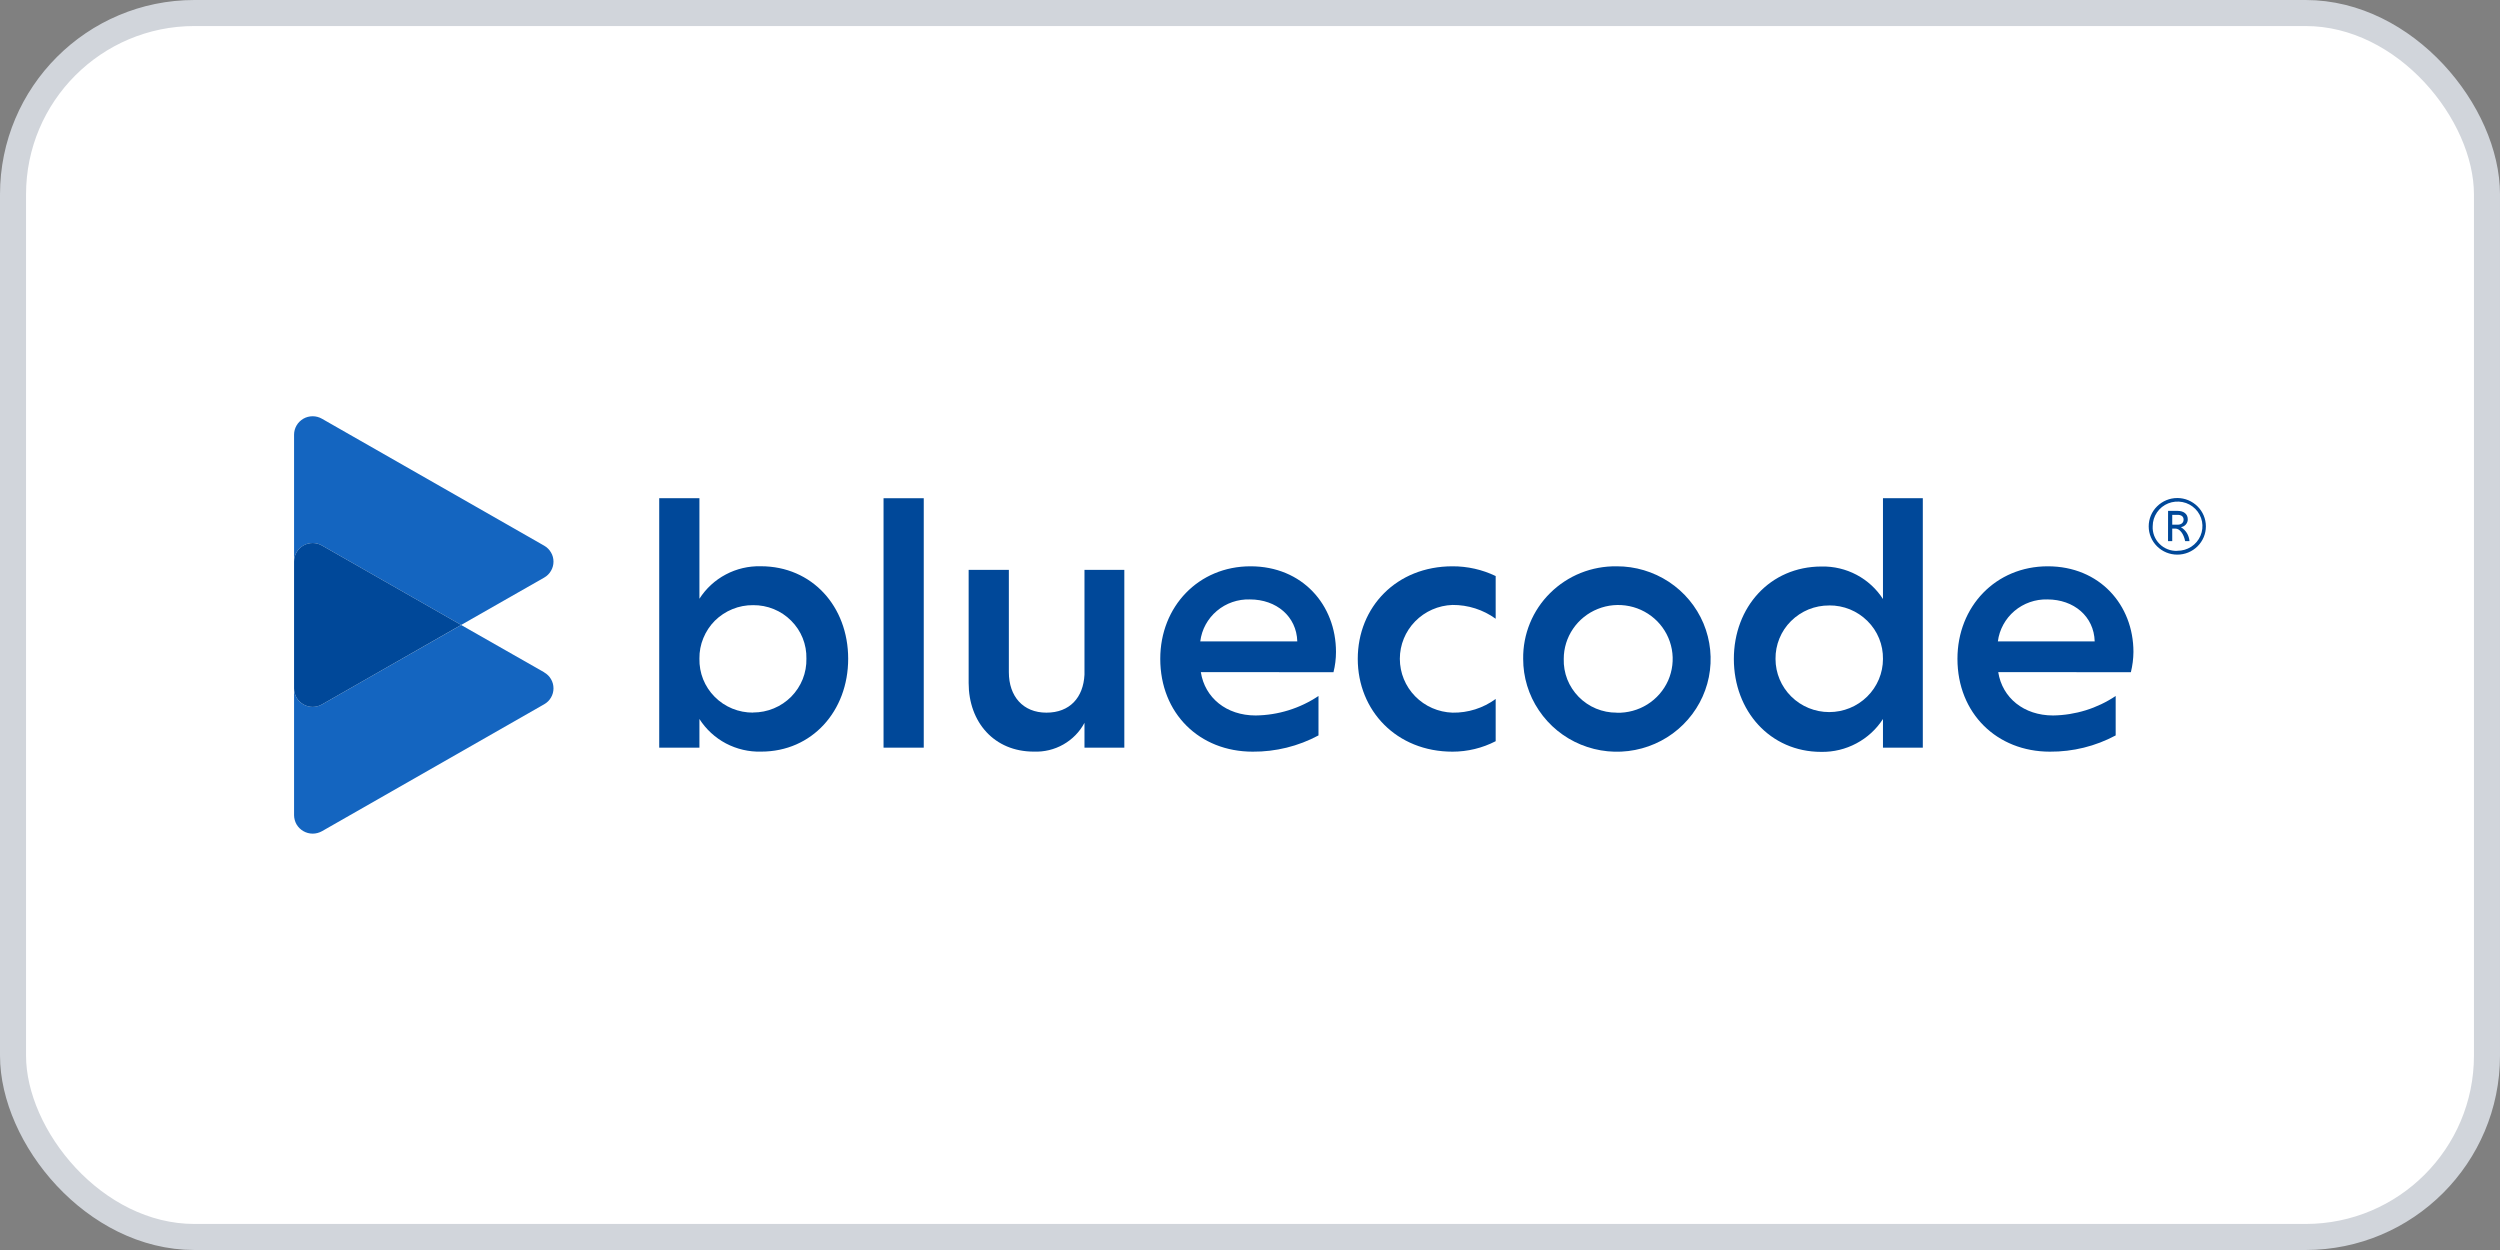 <svg width="48" height="24" viewBox="0 0 48 24" fill="none" xmlns="http://www.w3.org/2000/svg"><rect x="0" y="0" width="48" height="24" fill="#808080" stroke="none"/><rect x="0.25" y="0.25" width="47.5" height="23.5" rx="3.483" fill="white"/><rect x="0.25" y="0.25" width="47.5" height="23.5" rx="3.483" stroke="#D1D5DB" stroke-width="0.5"/><path d="M6.182 10.474L8.854 11.999L10.448 11.09C10.503 11.059 10.548 11.014 10.579 10.96C10.611 10.906 10.627 10.845 10.627 10.784C10.627 10.721 10.611 10.66 10.579 10.607C10.548 10.553 10.503 10.508 10.448 10.477L6.182 8.04C6.128 8.009 6.066 7.992 6.004 7.992C5.941 7.992 5.879 8.008 5.825 8.039C5.771 8.071 5.725 8.115 5.694 8.169C5.663 8.223 5.646 8.284 5.646 8.346V10.78C5.646 10.718 5.663 10.657 5.694 10.603C5.726 10.549 5.771 10.505 5.825 10.474C5.879 10.443 5.941 10.426 6.004 10.426C6.066 10.426 6.128 10.443 6.182 10.474Z" fill="#1465C0"/><path d="M10.448 12.908L8.854 12L6.182 13.525C6.128 13.556 6.066 13.572 6.004 13.572C5.941 13.572 5.879 13.556 5.825 13.525C5.771 13.494 5.726 13.449 5.694 13.395C5.663 13.342 5.646 13.281 5.646 13.219V15.652C5.647 15.714 5.663 15.775 5.694 15.829C5.726 15.883 5.771 15.927 5.825 15.958C5.879 15.989 5.941 16.006 6.004 16.006C6.066 16.006 6.128 15.989 6.182 15.959L10.448 13.522C10.503 13.491 10.548 13.447 10.579 13.393C10.611 13.339 10.627 13.278 10.627 13.216C10.627 13.154 10.611 13.093 10.579 13.039C10.548 12.985 10.503 12.941 10.448 12.91V12.908Z" fill="#1465C0"/><path d="M6.182 13.525L8.854 11.999L6.182 10.474C6.128 10.442 6.066 10.426 6.004 10.426C5.941 10.426 5.879 10.442 5.825 10.473C5.77 10.504 5.725 10.549 5.694 10.603C5.663 10.656 5.646 10.718 5.646 10.78V13.219C5.646 13.281 5.663 13.342 5.694 13.396C5.726 13.45 5.771 13.494 5.825 13.525C5.879 13.556 5.941 13.573 6.004 13.573C6.066 13.573 6.128 13.556 6.182 13.525Z" fill="#004899"/><path d="M13.429 14.355H12.657V9.566H13.429V11.496C13.554 11.3 13.728 11.139 13.935 11.03C14.142 10.92 14.374 10.866 14.608 10.872C15.59 10.872 16.285 11.642 16.285 12.648C16.285 13.653 15.59 14.431 14.615 14.431C14.379 14.438 14.146 14.383 13.938 14.274C13.73 14.164 13.555 14.002 13.429 13.805V14.355ZM14.46 13.68C14.597 13.68 14.732 13.653 14.857 13.601C14.983 13.549 15.097 13.472 15.192 13.376C15.287 13.279 15.362 13.165 15.412 13.04C15.462 12.914 15.486 12.78 15.483 12.645C15.486 12.511 15.462 12.377 15.412 12.252C15.362 12.127 15.287 12.014 15.191 11.918C15.096 11.822 14.982 11.746 14.857 11.695C14.731 11.643 14.596 11.618 14.46 11.619C14.324 11.618 14.189 11.643 14.063 11.695C13.937 11.746 13.822 11.822 13.726 11.917C13.63 12.013 13.555 12.127 13.504 12.252C13.452 12.377 13.427 12.511 13.429 12.645C13.426 12.781 13.45 12.916 13.5 13.042C13.551 13.168 13.626 13.283 13.723 13.38C13.819 13.477 13.934 13.553 14.06 13.605C14.187 13.657 14.323 13.683 14.46 13.682V13.68Z" fill="#004899"/><path d="M17.736 14.355H16.964V9.566H17.736V14.355Z" fill="#004899"/><path d="M20.822 13.878C20.73 14.052 20.589 14.196 20.416 14.294C20.244 14.392 20.047 14.439 19.848 14.431C19.091 14.431 18.598 13.869 18.598 13.113V10.941H19.37V12.906C19.37 13.37 19.642 13.683 20.091 13.683C20.541 13.683 20.8 13.392 20.822 12.954V10.941H21.587V14.355H20.822V13.878Z" fill="#004899"/><path d="M23.056 12.905C23.133 13.398 23.547 13.737 24.108 13.737C24.538 13.732 24.958 13.602 25.315 13.363V14.12C24.927 14.328 24.493 14.435 24.052 14.432C23.029 14.432 22.277 13.697 22.277 12.649C22.277 11.643 23.014 10.873 24.01 10.873C25.006 10.873 25.651 11.615 25.651 12.517C25.651 12.648 25.635 12.779 25.603 12.906L23.056 12.905ZM23.049 12.315H24.908C24.894 11.836 24.508 11.509 23.998 11.509C23.767 11.502 23.54 11.58 23.364 11.729C23.187 11.878 23.073 12.087 23.045 12.315H23.049Z" fill="#004899"/><path d="M28.717 14.231C28.461 14.363 28.177 14.432 27.888 14.432C26.815 14.432 26.069 13.645 26.069 12.65C26.069 11.655 26.813 10.873 27.888 10.873C28.175 10.872 28.459 10.936 28.717 11.06V11.88C28.477 11.706 28.186 11.613 27.888 11.615C27.617 11.624 27.36 11.737 27.171 11.93C26.982 12.123 26.877 12.381 26.877 12.649C26.877 12.918 26.982 13.176 27.171 13.369C27.36 13.562 27.617 13.674 27.888 13.683C28.186 13.688 28.477 13.596 28.717 13.42V14.231Z" fill="#004899"/><path d="M31.04 10.873C31.397 10.872 31.745 10.976 32.042 11.171C32.339 11.367 32.57 11.645 32.707 11.97C32.843 12.296 32.879 12.654 32.81 13C32.741 13.345 32.569 13.663 32.317 13.912C32.066 14.161 31.744 14.331 31.395 14.399C31.045 14.468 30.683 14.432 30.354 14.297C30.025 14.162 29.744 13.933 29.547 13.639C29.349 13.346 29.244 13.001 29.245 12.649C29.242 12.415 29.286 12.182 29.375 11.965C29.464 11.748 29.596 11.551 29.763 11.386C29.931 11.22 30.13 11.089 30.349 11.001C30.569 10.913 30.804 10.87 31.04 10.873ZM31.04 13.685C31.248 13.69 31.453 13.635 31.629 13.525C31.805 13.415 31.944 13.255 32.028 13.067C32.111 12.878 32.136 12.669 32.099 12.467C32.062 12.264 31.965 12.077 31.82 11.929C31.675 11.782 31.489 11.68 31.285 11.638C31.081 11.596 30.87 11.614 30.677 11.692C30.484 11.769 30.319 11.902 30.203 12.072C30.086 12.243 30.024 12.444 30.024 12.65C30.02 12.784 30.043 12.918 30.092 13.044C30.142 13.169 30.216 13.283 30.311 13.38C30.406 13.476 30.519 13.553 30.644 13.605C30.77 13.657 30.904 13.684 31.04 13.683V13.685Z" fill="#004899"/><path d="M36.153 13.805C36.026 14.002 35.851 14.163 35.643 14.273C35.435 14.384 35.203 14.44 34.967 14.436C33.985 14.436 33.29 13.649 33.29 12.652C33.29 11.656 33.985 10.877 34.974 10.877C35.208 10.872 35.439 10.927 35.646 11.036C35.852 11.145 36.027 11.305 36.153 11.501V9.566H36.918V14.355H36.153V13.805ZM35.121 11.625C34.985 11.624 34.85 11.65 34.724 11.701C34.598 11.753 34.484 11.829 34.388 11.924C34.291 12.02 34.216 12.133 34.165 12.258C34.114 12.383 34.088 12.517 34.09 12.652C34.09 12.923 34.199 13.182 34.392 13.373C34.586 13.565 34.848 13.672 35.121 13.672C35.395 13.672 35.657 13.565 35.851 13.373C36.044 13.182 36.153 12.923 36.153 12.652C36.155 12.517 36.13 12.383 36.079 12.258C36.028 12.133 35.952 12.019 35.856 11.924C35.76 11.828 35.645 11.752 35.519 11.7C35.393 11.649 35.258 11.623 35.121 11.624V11.625Z" fill="#004899"/><path d="M38.366 12.905C38.444 13.398 38.857 13.737 39.419 13.737C39.848 13.731 40.266 13.601 40.621 13.363V14.12C40.233 14.328 39.799 14.435 39.358 14.432C38.341 14.432 37.583 13.697 37.583 12.649C37.583 11.643 38.32 10.873 39.317 10.873C40.314 10.873 40.962 11.615 40.962 12.517C40.961 12.648 40.944 12.779 40.913 12.906L38.366 12.905ZM38.359 12.315H40.218C40.205 11.836 39.819 11.509 39.309 11.509C39.078 11.503 38.853 11.582 38.677 11.731C38.502 11.88 38.388 12.088 38.359 12.315Z" fill="#004899"/><path d="M41.804 9.562C41.95 9.562 42.089 9.62 42.192 9.722C42.295 9.823 42.353 9.962 42.353 10.106C42.353 10.25 42.295 10.388 42.192 10.49C42.089 10.592 41.95 10.649 41.804 10.649C41.658 10.649 41.519 10.592 41.416 10.49C41.313 10.388 41.255 10.25 41.255 10.106C41.255 9.962 41.313 9.823 41.416 9.722C41.519 9.62 41.658 9.562 41.804 9.562ZM41.804 10.575C41.899 10.576 41.991 10.549 42.071 10.498C42.15 10.447 42.212 10.373 42.249 10.287C42.286 10.201 42.296 10.106 42.279 10.014C42.261 9.922 42.216 9.837 42.15 9.771C42.083 9.704 41.998 9.658 41.906 9.64C41.813 9.621 41.717 9.63 41.629 9.665C41.541 9.7 41.467 9.761 41.414 9.838C41.361 9.916 41.332 10.008 41.332 10.101C41.328 10.164 41.338 10.226 41.36 10.285C41.383 10.344 41.417 10.398 41.462 10.442C41.506 10.487 41.559 10.522 41.618 10.545C41.677 10.569 41.741 10.579 41.804 10.577V10.575ZM41.627 9.809H41.811C41.925 9.809 42.005 9.867 42.005 9.97C42.006 10.007 41.993 10.042 41.968 10.07C41.944 10.098 41.91 10.116 41.873 10.121C41.92 10.15 41.96 10.189 41.989 10.236C42.017 10.283 42.034 10.336 42.038 10.39H41.955C41.927 10.247 41.849 10.149 41.769 10.149H41.707V10.39H41.626L41.627 9.809ZM41.811 9.885H41.707V10.074H41.811C41.874 10.074 41.925 10.042 41.925 9.977C41.925 9.913 41.877 9.885 41.811 9.885Z" fill="#004899"/></svg>
